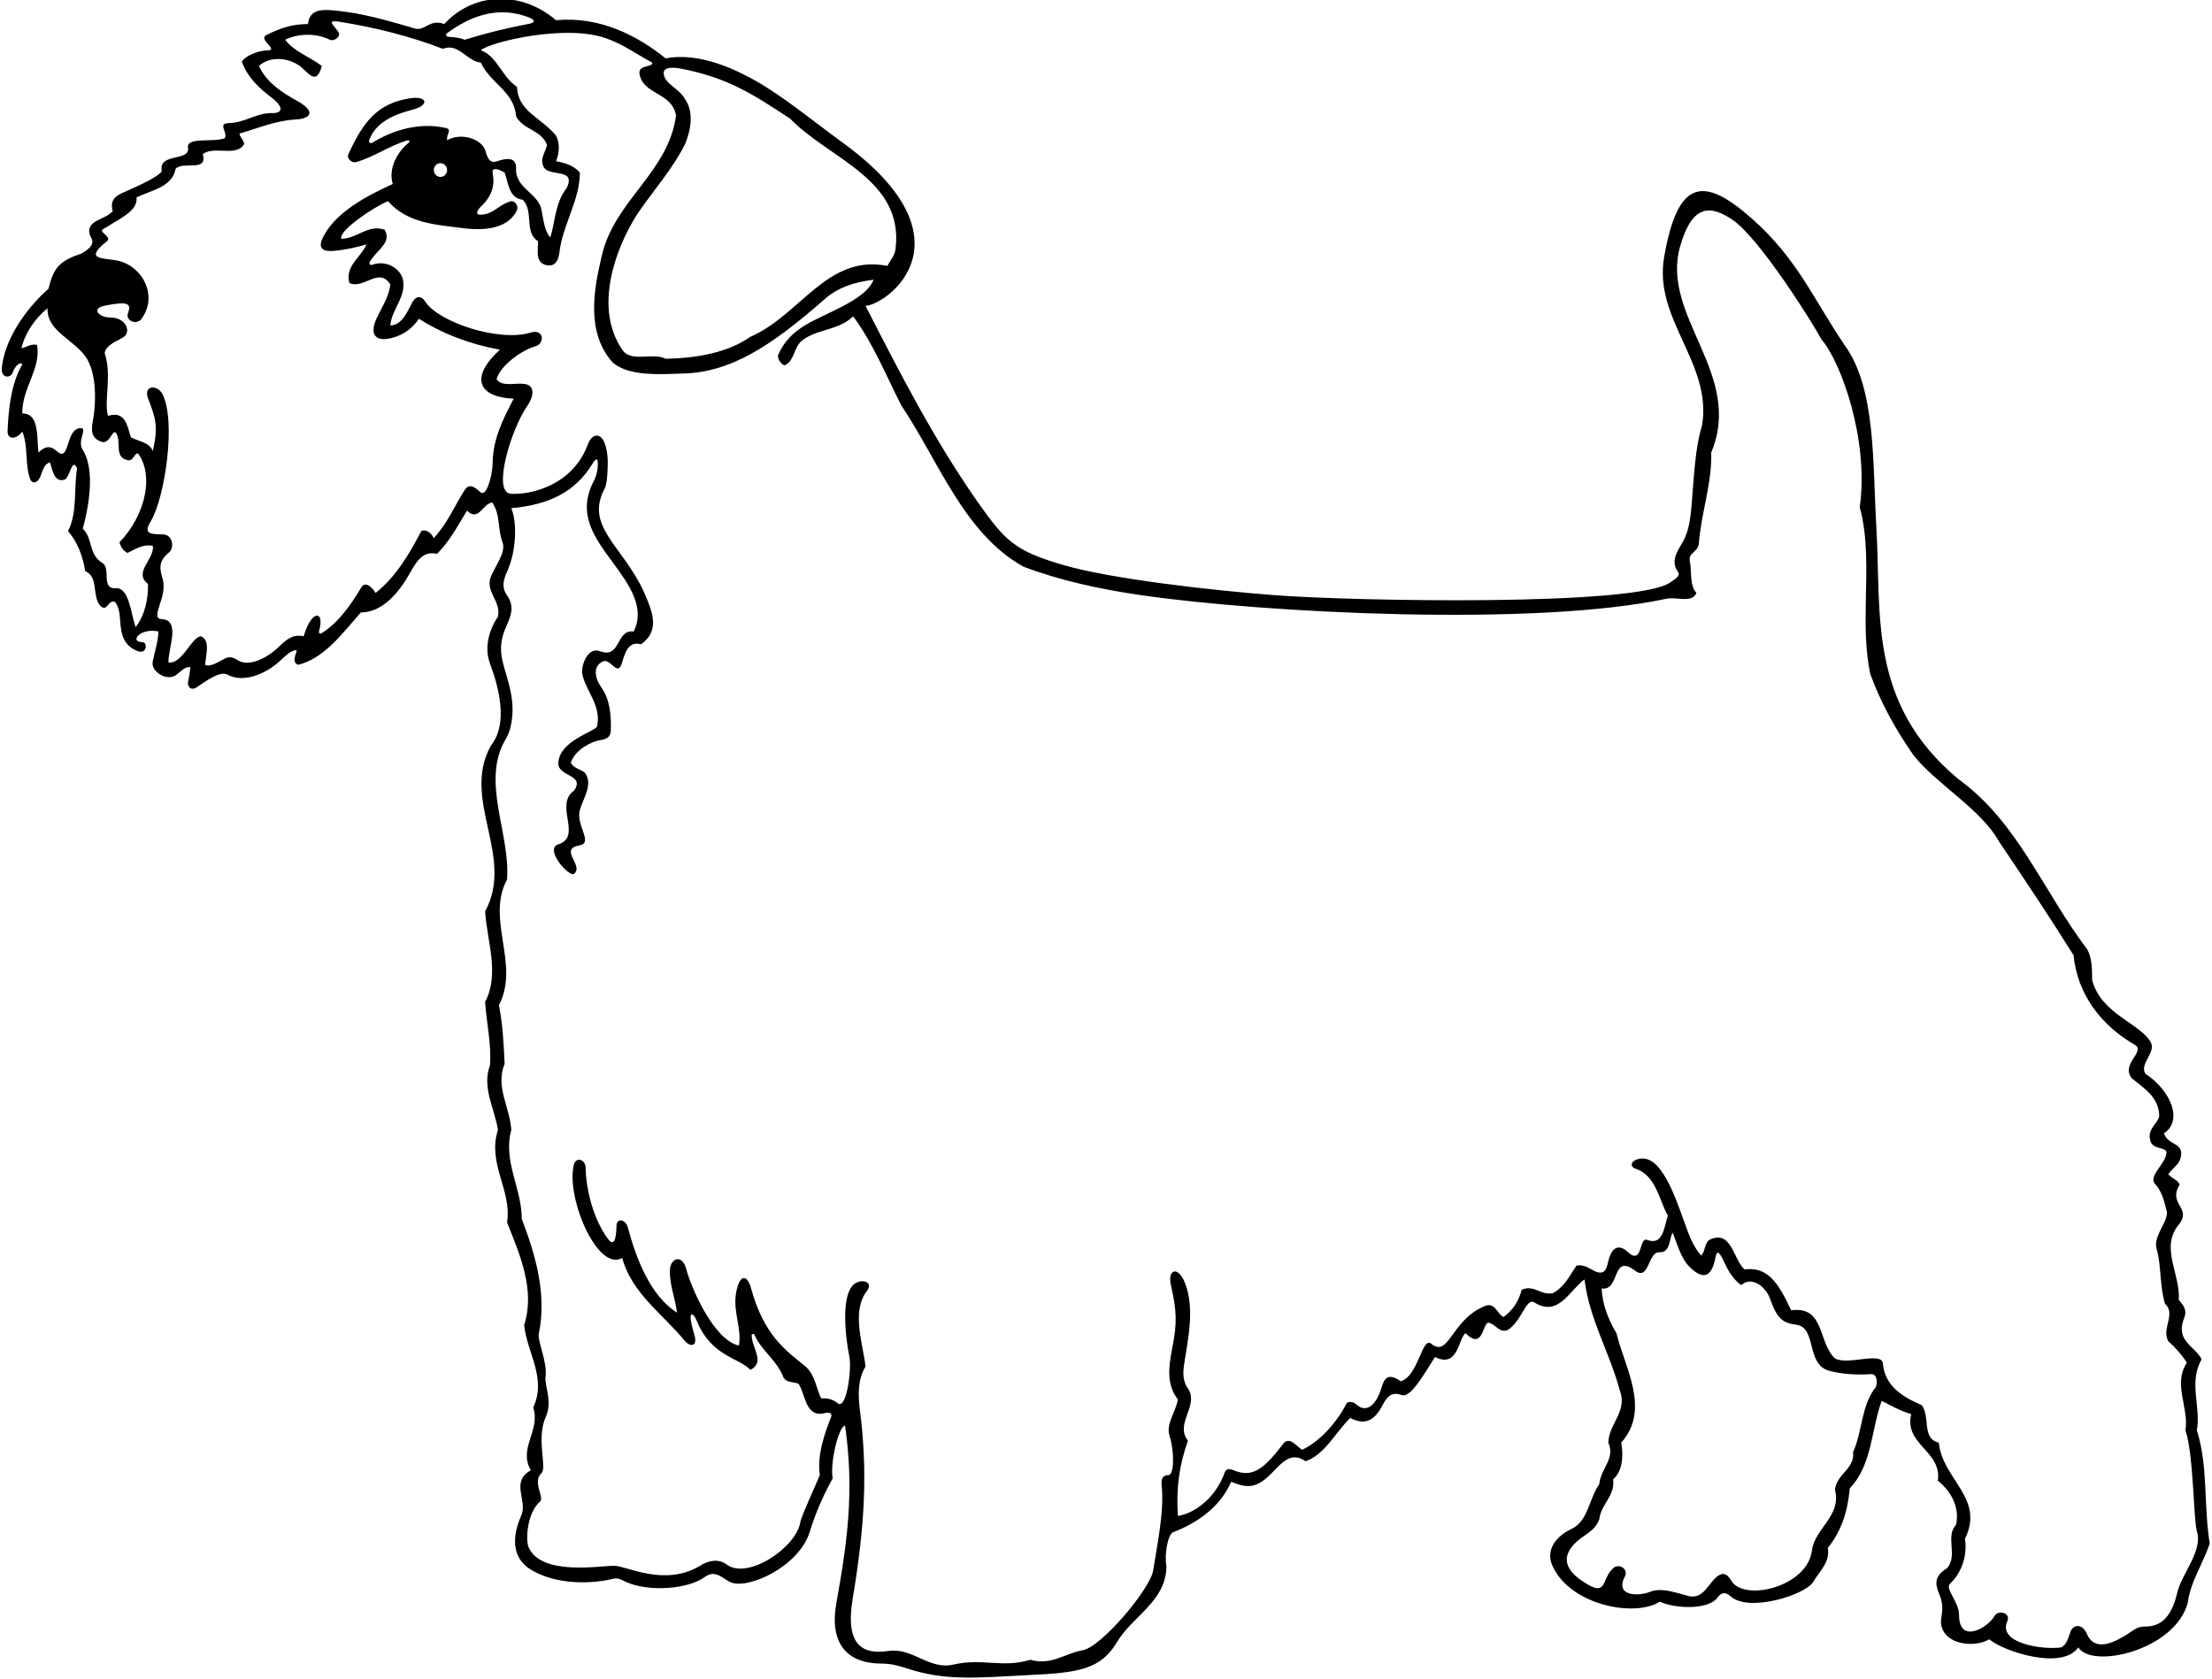 <?xml version="1.0" encoding="UTF-8"?>
<svg xmlns="http://www.w3.org/2000/svg" xmlns:xlink="http://www.w3.org/1999/xlink" width="511pt" height="388pt" viewBox="0 0 511 388" version="1.1">
<g id="surface1">
<path style=" stroke:none;fill-rule:nonzero;fill:rgb(0%,0%,0%);fill-opacity:1;" d="M 507.504 330.488 C 508.492 324.988 505.523 319.488 508.602 314.098 C 507.062 310.91 502.34 309.949 504.645 304.309 C 505.289 302.582 504.203 301.34 503.324 300.348 C 503.762 294.41 498.922 288.25 503.324 282.969 C 506.477 279.09 500.672 278.227 503.543 273.73 C 502.883 272.41 501.949 272.531 500.902 271.309 C 501.895 269.879 503.551 269.012 503.812 267.227 C 504.473 263.93 500.793 264.711 499.914 261.852 C 504.305 258.977 501.617 252.098 495.621 248.102 C 494.191 245.898 497.941 243.301 496.938 241.004 C 494.68 236.488 485.395 234.461 483.305 226.43 C 483.305 224.23 483.305 221.371 482.203 219.391 C 472.086 206.082 466.145 189.91 452.395 180.012 C 431.484 162.547 434.637 141.965 433.473 122.078 C 432.574 106.742 433.398 89.762 426.129 79.742 C 418.762 68.84 415.207 59.82 404.754 50.547 C 393.352 40.426 387.57 41.598 384.449 59.324 C 381.898 73.812 395.504 83.738 393.219 98.176 C 391.953 102.359 391.562 106.875 391.191 111.375 C 390.645 118.039 390.648 121.887 388.707 125.27 C 387.441 127.473 385.816 129.77 387.719 132.273 C 388.219 133.168 386.676 133.984 385.938 134.512 C 378.496 140.141 312.945 138.918 294.633 137.535 C 280.172 136.445 256.734 133.789 245.609 130.547 C 234.539 127.324 232.215 125.012 225.973 116.148 C 215.879 101.801 207.84 86.09 199.953 70.676 C 205.199 70.297 225.289 55.234 194.672 32.961 C 187.32 27.613 180.25 21.656 173.113 17.879 C 168.164 15.238 160.684 12.16 153.754 13.48 C 147.375 8.309 138.574 3.688 128.457 4.68 C 120.812 -1.922 109.762 -2.145 102.605 5.559 C 99.254 4.254 98.188 7.289 95.805 6.578 C 92.508 5.602 85.191 3.41 80.043 2.754 C 75.297 2.152 71.566 1.504 71.148 5.559 C 67.52 5.559 64.711 6.477 61.359 8.199 C 59.801 9.324 64.711 11.684 61.566 11.664 C 59.98 11.664 56.793 12.73 55.859 14.25 C 57.289 18.098 60.039 20.52 63.227 22.938 C 65.398 24.742 65.43 26.238 62.68 26.129 C 59.16 26.129 56.758 28.281 53 28.438 C 50.027 28.438 52.777 30.637 51.898 31.957 C 49.148 32.949 43.105 31.617 43.43 34.047 C 44.02 37.484 36.523 35.152 37.379 39.547 C 36.5 41.086 30.016 43.789 28.227 44.594 C 26.562 45.344 25.359 46.402 26.051 48.785 C 25.023 49.934 23.371 50.418 22.09 51.164 C 20.387 52.156 20.266 53.562 21.109 55.031 C 22.008 56.59 20.121 57.848 18.75 58.629 C 13.711 60.234 12.32 62.012 11.199 66.719 C 5.488 71.785 1.02 78.781 0.414 85.047 C 0.184 87.434 2.555 87.578 3.031 85.844 C 3.301 84.871 4.656 83.34 5.148 84.207 C 2.512 88.715 1.953 94.77 1.742 99.715 C 1.77 101.742 3.918 101.445 5.148 99.715 C 6.582 103.125 5.699 107.523 7.02 110.824 C 7.652 112.055 8.883 111.355 9.367 110.008 C 9.832 108.723 10.293 107.078 11.531 106.867 C 12.156 108.422 12.41 111.594 14.941 110.824 C 16.195 110.285 16.59 105.57 17.801 108.184 C 17.031 112.914 17.91 118.523 15.711 122.703 C 17.91 125.234 19.23 128.754 19.668 131.945 C 22.859 133.375 21.211 137.555 23.078 139.863 C 24.84 141.715 24.84 138.434 26.598 139.094 C 27.469 140.27 27.648 141.75 27.746 143.277 C 27.969 146.703 28.547 149.145 31.781 150.438 C 33.922 151.293 34.18 148.402 32.891 148.379 C 29.742 148.32 32.426 144.98 36.609 145.914 C 36.5 148.445 35.73 150.535 35.289 152.844 C 34.758 154.973 38.293 157.527 40.625 156.008 C 41.695 155.211 42.879 153.891 43.98 154.164 C 43.867 155.375 43.711 156.367 43.43 157.574 C 43.301 159 44.383 159.488 45.301 158.895 C 47.551 157.379 50.844 154.93 52.57 155.891 C 56.086 157.844 61.262 155.906 64.801 152.598 C 66.051 151.43 67.215 150.27 68.508 150.203 C 68.617 150.973 67.188 152.844 68.84 153.613 C 74.887 152.184 79.066 146.355 83.359 141.516 C 88.461 141.516 92.289 136.703 94.688 132.438 C 96.191 129.766 97.688 127.168 100.957 127.984 C 103.816 125.125 105.688 121.605 107.887 117.977 C 110.574 120.695 111.516 116.324 113.719 116.105 C 115.695 119.074 114.879 122.117 116.09 125.309 C 116.988 127.551 114.309 130.91 113.387 133.266 C 112.066 136.785 115.809 138.875 115.035 142.504 C 112.945 145.504 111.906 149.559 113.102 153.051 C 113.902 155.391 118.289 166.234 113.387 172.312 C 106.457 184.852 118.996 197.832 112.066 210.594 C 112.508 217.41 115.477 225.109 112.066 231.492 C 112.398 236.441 113.605 241.609 113.168 246.23 C 111.297 251.289 114.266 256.129 115.035 261.078 C 112.508 268.891 118.336 275.16 117.129 282.422 C 119.988 289.68 123.727 297.93 121.086 306.18 C 121.746 312.559 126.367 318.496 123.176 325.207 C 124.938 330.598 119.656 334.559 122.629 339.727 C 117.844 342.371 121.906 346.711 120.457 350.047 C 118.75 353.969 117.762 358.969 121.855 362.168 C 127.027 365.797 135.055 366.348 141.656 364.805 C 142.887 364.457 143.848 365.207 144.887 365.648 C 149.969 367.793 158.934 367.305 162.996 364.258 C 165.281 362.688 166.918 364.703 168.66 365.551 C 172.59 367.457 184.609 362.023 187.078 353.914 C 188.383 349.625 190.188 345.5 192.363 341.598 C 191.703 338.188 193.664 329.691 195.223 329.387 C 197.379 344.484 195.766 356.219 193.219 370.359 C 191.527 379.73 195.664 384.395 203.68 384.391 C 205.703 384.391 207.516 384.844 209.262 385.426 C 218.414 388.492 225.637 387.656 238.012 387.027 C 249.359 386.5 254.32 385.625 257.996 379.488 C 261.766 373.203 269.266 370.168 269.473 361.945 C 268.922 359.258 269.777 354.539 271.012 354.027 C 276.355 351.984 281.789 348.418 284.43 342.367 C 288.527 344.121 290.602 343.691 294 340.164 C 296.242 337.836 298.359 335.348 301.59 337.637 C 306.102 336.098 308.52 330.926 311.93 327.629 C 315.445 329.492 317.57 328.086 319.301 324.848 C 320.27 323.031 321.223 321.379 323.809 322.348 C 325.953 323.109 329.199 317.07 331.508 313.547 C 336.855 316.234 336.855 309.359 338.551 308.047 C 342.648 312.109 342.453 305.727 343.828 305.629 C 345.48 305.848 346.359 308.16 348.34 307.277 C 351.488 305.332 352.57 299.836 354.387 300.898 C 359.996 304.527 362.637 298.039 366.047 295.617 C 367.148 304.859 371.879 312.559 374.188 321.246 C 376.059 326.09 371.656 328.949 371.547 333.348 C 373.199 337.086 369.789 339.289 369.457 342.918 C 367.031 346.355 366.93 351.469 362.996 353.297 C 360.715 354.355 357.156 357.043 358.348 361.066 C 361.898 370.742 377.516 373.887 383.426 370.086 C 387.09 371.746 394.426 371.961 396.629 369.316 C 397.664 367.844 398.57 367.762 399.875 368.91 C 403.992 372.543 416.762 368.641 418.848 365.578 C 420.277 363.047 422.805 361.066 422.258 357.656 C 425.445 353.695 426.875 349.078 427.316 343.906 C 432.484 338.52 432.266 330.379 434.688 323.668 C 436.836 324.781 438.879 325.949 441.504 326.746 C 439.855 333.898 448.656 335.219 447.664 342.148 C 450.637 344.457 452.836 348.309 451.844 352.379 C 449.316 355.016 452.395 359.527 449.754 362.387 C 446.738 364.207 447.09 366.125 447.918 368.156 C 449.504 371.824 448.129 373.492 448.434 375.367 C 449.211 380.074 456.094 380.805 459.547 378.777 C 462.762 381.547 476.414 386.062 480.113 380.645 C 483.258 385.711 502.453 381.371 505.414 370.305 C 505.965 365.578 508.934 361.285 510.473 356.668 C 509.043 347.758 510.145 338.848 507.504 330.488 Z M 156.945 15.789 C 168.055 17.879 173.887 21.73 182.574 27.449 C 191.484 36.688 208.863 41.418 206.883 57.477 C 206.773 59.129 205.453 60.336 205.016 61.438 C 191.043 58.688 184.992 72.766 173.336 77.828 C 168.164 81.457 161.016 82.777 153.754 82.887 C 150.785 81.348 145.727 83.875 143.746 80.797 C 137.258 71.336 141.875 57.918 147.156 49.559 C 150.785 44.168 155.297 39.219 158.266 33.277 C 159.586 30.09 160.355 25.91 158.266 22.938 C 156.727 20.188 153.426 19.418 153.316 16.891 C 153.297 15.809 154.574 15.414 156.945 15.789 Z M 103.254 7.68 C 108.758 3.648 115.035 1.289 122.172 4.012 C 123.727 4.68 123.727 5.23 122.148 5.516 C 117.086 6.469 112.121 7.695 107.336 9.188 C 106.234 8.695 104.773 8.57 103.508 8.496 C 103.066 8.469 102.926 7.922 103.254 7.68 Z M 34.191 134.914 C 34.266 138.277 33.531 142.062 31.328 144.926 C 30.23 141.734 29.848 135.82 26.82 135.902 C 23.191 136.234 25.723 131.203 23.629 130.074 C 20.32 127.965 21.539 124.465 19.121 122.156 C 21.094 114.875 21.59 107.82 19.078 103.879 C 17.84 101.934 20.027 99.285 18.898 98.945 C 15.766 98.617 15.973 104.164 14.508 104.824 C 13.152 105.277 12.07 101.445 8.891 104.555 C 8.449 101.367 9.223 95.457 5.148 95.535 C 5.039 89.707 9.551 85.195 8.562 79.695 C 7.129 79.367 6.141 80.246 4.93 80.465 C 5.812 76.945 8.012 73.648 10.98 71.227 C 10.762 76.727 17.473 78.465 20.219 83.105 C 22.777 87.797 21.832 95.176 21.535 96.738 C 21.086 99.102 20.785 101.273 23.629 102.137 C 25.527 102.43 25.918 99.09 26.82 100.047 C 28.141 102.027 26.27 105.656 29.461 106.316 C 30.891 106.645 30.891 104.773 31.879 104.773 C 35.414 109.488 34.023 118.496 27.59 125.344 C 27.918 126.336 28.469 127.324 29.461 127.766 C 31.109 126.996 32.871 125.676 35.289 126.113 C 35.84 129.086 30.668 132.273 34.191 134.914 Z M 113.805 107.016 C 113.785 109.605 112.477 114.766 111.078 113.797 C 109.789 112.645 108.438 111.484 107.336 113.246 C 104.895 117.07 103.379 120.945 100.188 124.355 C 99.855 123.477 98.648 122.156 97.328 122.703 C 94.578 127.984 91.387 133.375 86.77 137.004 C 86.109 135.902 84.355 133.953 83.359 135.902 C 80.977 139.859 78.078 144.027 74.156 146.391 C 73.898 146.543 73.605 146.18 73.691 145.879 C 75.125 140.973 71.969 140.723 70.156 147.016 C 67.688 146.449 66.086 147.832 64.559 149.32 C 61.766 152.043 57.492 154.297 54.738 152.453 C 54.051 151.992 53.258 151.625 52.117 152.074 C 50.691 152.754 48.598 154.273 47.391 153.613 C 47.5 151.523 48.711 147.895 46.398 147.016 C 44.199 147.234 42.121 153.5 38.918 153.062 C 38.809 149.875 41.828 143.285 37.379 143.055 C 34.461 142.891 38.684 138.18 37.625 133.949 C 37.047 131.875 36.312 129.887 38.918 127.766 C 40.453 126.59 39.863 123.445 37.598 123.477 C 33.828 123.477 33.391 122.91 34.895 120.328 C 38.152 114.73 40.703 97.246 37.531 91.074 C 36.359 88.797 33.027 88.961 34.219 92.098 C 35.867 96.434 36.668 98.398 35.289 104.227 C 34.52 102.137 31.988 102.027 30.23 101.035 C 29.293 97.852 28.766 94.965 24.949 96.086 C 23.961 92.676 25.918 86.715 24.18 81.566 C 24.574 79.465 27.32 78.812 28.676 77.785 C 30.258 76.586 29.176 73.332 25.328 73.355 C 23.094 73.367 20.949 71.461 23.961 70.676 C 28.57 69.754 30.605 69.707 29.605 72.203 C 28.836 74.137 31.547 75.188 32.645 73.715 C 36.785 68.168 32.625 61 26.59 60.113 C 23.137 59.605 19.598 59.797 24.73 55.719 C 25.426 55.09 24.617 54.609 24.18 54.066 C 23.035 53.125 23.656 53.027 24.543 52.535 C 27.906 50.32 31.84 48.773 31.551 45.598 C 35.07 43.949 39.801 43.18 40.57 38.996 C 42.328 37.129 48.051 39.879 46.84 35.59 C 49.59 33.609 54.648 36.359 56.41 33.277 C 56.297 32.289 55.418 31.738 55.309 30.859 C 59.582 29.652 63.773 27.816 68.352 27.605 C 71.328 27.469 73.516 26 68.516 23.234 C 65.633 21.645 61.57 19.184 59.82 15.238 C 62.504 12.758 67.324 13.316 69.969 15.848 C 71.82 17.621 73.293 19.223 74.34 15.238 C 71.809 13.258 67.957 11.938 65.867 9.188 C 68.949 7.648 73.129 7.648 76.207 9.188 C 77.086 9.621 78.656 8.539 78.297 7.648 C 77.527 6.109 75.023 4.512 78.297 5.008 C 86.656 6.328 94.906 8.418 102.277 11.277 C 106.016 9.848 107.777 14.141 111.078 14.469 C 113.387 19.418 118.777 21.066 119.219 26.898 C 120.977 30.09 125.047 29.977 126.367 33.496 C 126.035 35.148 124.605 36.688 125.598 38.559 C 126.695 40.977 133.297 38.668 130.875 43.508 C 128.234 46.809 128.234 51.43 127.137 54.836 C 125.898 53.715 125.531 50.844 125.105 48.594 C 124.488 44.68 119.023 43.527 119.219 38.996 C 119.328 36.188 116.961 36.527 114.996 37.219 C 113.719 37.707 112.75 37.363 112.148 34.859 C 111.305 32.078 106.5 30.535 103.309 32.406 C 102.98 31.086 104.684 29.852 102.828 29.539 C 96.801 28.211 90.59 30.105 85.945 33.023 C 85.586 33.25 85.129 32.805 85.281 32.387 C 86.836 28.195 91.039 26.457 95.238 25.359 C 99.242 24.367 98.75 22.16 94.961 22.68 C 87.098 23.758 83.793 28.414 80.523 35.547 C 79.934 36.727 81.406 37.707 82.258 37.457 C 86.5 36.23 89.773 33.793 93.879 32.5 C 94.562 32.281 94.879 32.605 94.324 33.059 C 91.801 35.121 89.652 38.855 90.727 42.52 C 84.289 45.434 77.953 48.977 74.984 54.141 C 73.562 56.609 73.637 58.23 76.992 57.969 C 79.836 57.746 82.012 57.203 84.676 56.488 C 83.359 59.457 79.617 61.547 80.719 65.398 C 84.02 66.938 87.539 61.547 90.176 65.727 C 89.824 68.652 88.184 71.004 86.984 73.594 C 85.535 76.715 86.152 79.348 90.871 77.996 C 93.355 77.285 95.379 75.746 96.777 73.648 C 102.277 77.164 108.766 79.586 115.477 80.797 C 108.406 87.285 110.516 91.77 118.668 92.125 C 116.262 96.746 113.855 101.367 113.805 107.016 Z M 103.281 39.293 C 103.281 40.172 102.598 40.883 101.75 40.883 C 100.902 40.883 100.219 40.172 100.219 39.293 C 100.219 38.414 100.902 37.699 101.75 37.699 C 102.598 37.699 103.281 38.414 103.281 39.293 Z M 433.367 320.477 C 429.957 324.656 430.285 330.598 428.086 335.547 C 428.527 339.398 424.234 340.605 423.906 344.238 C 425.473 350.309 419.195 353.152 418.574 358.281 C 417.555 366.68 402.801 370.207 399.91 365.184 C 398.875 363.383 397.652 363.109 395.965 364.934 C 394.219 366.82 392.91 369.898 389.398 368.582 C 386.152 367.738 383.68 366.82 381.035 367.855 C 378.52 368.844 372.836 368.934 375.453 364.066 C 376.039 362.59 374.273 361.312 372.867 362.168 C 371.809 363.094 371.23 364.176 370.789 365.324 C 369.891 367.684 368.547 367.105 366.734 366.074 C 360.152 362.324 360.84 358.363 365.895 354.93 C 367.363 353.934 368.816 352.887 369.457 351.059 C 369.789 347.648 373.199 345.559 372.648 341.816 C 374.848 339.949 375.066 336.316 374.52 333.348 C 381.34 325.648 375.398 316.188 373.418 308.047 C 371.547 304.969 370.117 301.227 370.008 297.711 C 374.406 298.367 372.188 289.234 377.906 293.746 C 381.051 295.809 380.676 289.129 383.426 289.348 C 385.961 289.422 385.578 286.051 386.398 284.84 C 387.398 287.148 388.238 290.699 390.312 292.734 C 393.027 295.402 395.27 295.664 396.246 290.793 C 396.512 289.473 396.738 288.688 397.754 290.5 C 398.566 291.953 399.469 294.91 402.238 296.938 C 404.766 294.738 407.848 297.379 408.836 299.91 C 410.523 304.762 411.809 305.68 415.031 306.117 C 419.762 306.762 417.094 315.238 422.586 316.738 C 425.441 317.512 428.855 317.727 432.266 317.508 C 433.496 317.414 433.805 319.156 433.367 320.477 Z M 503.023 367.82 C 501.746 373.305 499.523 375.883 495.371 375.84 C 494.324 375.828 493.469 376.223 492.676 376.777 C 487.129 380.652 483.621 381.086 482.098 377.539 C 481.035 375.074 478.926 375.297 478.289 377.066 C 477.785 378.465 477.43 380.051 476.152 380.645 C 472.102 381.27 461.328 379.766 463.727 374.562 C 464.566 372.746 461.68 371.797 460.719 373.449 C 459.133 376.18 452.539 379.977 452.566 373.098 C 452.578 370.156 449.148 366.953 450.523 365.906 C 453.387 363.156 454.484 359.086 453.934 355.566 C 458.555 346.105 448.766 341.926 447.887 333.348 C 443.816 332.359 446.016 327.297 443.926 324.656 C 439.379 322.742 435.418 320.168 434.969 315.055 C 434.773 312.207 426.816 315.547 423.906 313.879 C 419.945 310.25 421.598 301.668 413.785 302.77 C 410.711 296.145 408.258 292.652 403.008 293.309 C 400.367 291 400.102 284.219 395.086 286.379 C 393.656 287.148 394.016 289.129 392.996 290.117 C 391.535 288.461 390.57 286.414 389.773 284.223 C 386.969 276.488 383.703 266.047 378.148 267.898 C 376.629 268.406 376.629 269.586 377.707 269.988 C 382.547 271.531 383.207 277.141 385.297 280.879 C 384.391 283.727 384.16 287.898 380.461 286.477 C 378.594 285.789 379.527 292.605 375.965 289.215 C 373.656 287.125 372.215 288.75 371.613 291.117 C 371.168 292.891 370.938 294.797 368.469 293.75 C 367.148 293.09 365.938 292.098 364.18 292.43 C 362.637 294.738 361.316 297.488 358.68 298.809 C 355.93 299.359 354.277 296.719 351.527 298.039 C 350.801 300.719 349.551 302.66 347.348 304.309 C 345.699 303.539 345.398 300.523 342.633 301.941 C 335.109 305.293 334.711 313.855 330.57 310.441 C 328.508 308.867 327.621 318.004 323.59 319.156 C 320.523 317.031 319.77 318.605 319.145 320.645 C 317.816 324.973 315.539 326.453 313.395 324.57 C 312.844 324.082 312.211 323.723 311.16 324.109 C 308.961 328.508 305 333.02 300.82 334.996 C 299.5 334.227 298.18 332.027 296.641 333.348 C 292.039 339.414 289.383 341.535 285.078 339.754 C 284.109 339.352 283.266 339.18 282.84 340.434 C 281.188 345.055 277.062 349.406 272.109 350.285 C 271.672 343.688 272.441 338.52 274.422 332.906 C 271.23 328.727 277.391 324.656 274.199 320.477 C 273.273 318.934 273.262 317.219 273.516 315.449 C 274.246 310.266 276.152 302.688 273.793 296.559 C 272.121 292.215 269.527 293.367 270.57 297.277 C 271.781 302.77 272.035 305.531 270.719 311.926 C 269.949 316.008 269.488 320.027 272.109 323.34 C 271.645 326.23 269.277 328.969 270.184 331.812 C 271.352 335.473 271.25 340.887 269.91 340.828 C 268.379 340.879 268.219 341.977 268.367 343.336 C 268.992 349.02 267.305 357.152 266.387 362.91 C 265.715 367.137 254.449 380.574 250.109 381.309 C 246.035 381.996 242.918 384.895 238.012 383.508 C 231.523 385.484 227.012 383.066 220.305 384.605 C 214.535 385.945 210.988 380.633 205.145 381.48 C 199.582 382.289 195.125 380.527 196.984 369.379 C 199.738 352.855 200.5 340.25 198.652 325.848 C 198.195 322.262 198.168 318.652 199.953 315.75 C 199.293 310.25 196.652 302.988 200.285 298.258 C 201.883 296.082 198.891 295.344 197.211 296.805 C 194.344 299.301 195.172 308.312 196.227 313.562 C 196.781 316.32 195.555 326.309 193.355 324.109 C 192.379 323.324 191.043 323.008 189.723 323.117 C 188.625 321.137 188.359 317.805 186.199 315.844 C 181.566 312.027 176.512 308.73 173.461 297.523 C 172.828 295.207 171.41 294.199 170.453 297.074 C 168.73 302.266 171.496 306.508 170.695 310.91 C 164.883 309.645 159.656 297.539 158.527 293.211 C 157.617 289.727 154.918 290.656 154.766 293.355 C 154.574 296.676 156.027 299.996 156.395 303.32 C 150.234 299.359 147.047 291 145.066 283.738 C 144.559 281.566 142.398 281.469 142.426 283.188 C 142.328 287.539 141.445 287.621 140.402 286.203 C 137.266 281.941 135.41 275.363 135.281 269.781 C 135.238 267.824 133.035 267.234 132.566 269.117 C 130.699 276.66 137.996 293.953 143.746 290.668 C 145.945 298.918 153.426 303.867 158.266 309.918 C 159.684 311.422 161.254 310.93 160.355 308.27 C 159.969 306.922 159.73 305.938 159.613 305.25 C 159.281 303.297 160.074 303.172 160.883 305.023 C 164.297 313.484 170.695 313.66 173.336 316.52 C 176.871 314.797 173.68 311.5 173.648 308.57 C 173.645 308.129 174.152 308.094 174.32 308.473 C 175.957 312.195 179.539 314.297 181.035 318.387 C 181.805 319.488 183.234 319.27 184.445 319.707 C 186.094 322.02 185.984 327.629 190.492 326.527 C 191.266 326.309 192.289 326.352 192.035 327.297 C 190.383 331.477 188.734 336.316 189.395 340.828 C 188.402 343.246 185.094 350.379 184.891 351.699 C 183.984 357.547 172.676 365.168 167.852 361.484 C 166 360.07 163.531 360.578 161.711 361.805 C 153.484 366.699 144.855 361.824 141.906 361.797 C 138.52 361.762 125 364.211 122.078 357.438 C 121.379 355.422 121.859 349.504 124.719 346.977 C 125.922 346.039 122.852 342.457 125.098 340.379 C 126.438 339.012 123.734 332.242 126.191 327.137 C 127.652 323.508 125.699 319.969 126.035 318.059 C 126.484 314.664 124.031 309.656 124.496 308.047 C 126.367 298.918 123.617 289.68 120.535 281.648 C 120.535 274.5 116.137 268.34 118.117 261.078 C 117.785 255.801 114.379 251.07 116.578 245.789 C 116.355 241.172 116.137 236.551 115.258 232.262 C 120.207 222.801 112.176 212.461 117.129 203.223 C 117.957 192.52 110.934 180.441 116.93 170.605 C 117.938 168.949 118.949 165.16 118.066 160.348 C 116.84 153.645 114.102 150.926 117.082 144.422 C 118.062 142.281 118.887 140.062 117.129 137.555 C 115.727 135.586 116.379 133.809 117.195 131.965 C 119.387 127.023 119.414 120.5 118.117 117.426 C 127.367 116.57 133 113.387 136.809 107.246 C 137.559 106.035 138.109 105.516 138.113 107.242 C 138.051 108.523 137.914 109.836 136.945 111.59 C 133.242 119.238 137.746 124.73 141.902 130.422 C 145.34 135.137 149.121 140.438 146.387 145.914 C 142.207 145.363 143.527 152.402 138.465 150.426 C 136.012 149.57 134.246 153.203 134.508 155.703 C 135.277 159.664 139.016 162.965 137.914 167.914 C 137.145 169.121 129.434 171.176 129.008 176.055 C 128.566 179.574 135.277 178.805 132.637 182.652 C 127.906 185.953 134.617 193.324 129.008 195.082 C 125.602 196.121 131.496 202.801 132.637 201.902 C 134.945 199.922 128.895 196.184 133.957 195.301 C 137.094 194.746 132.969 190.621 133.957 187.16 C 134.727 184.414 137.145 181.113 135.055 178.473 C 133.957 177.703 132.527 177.484 131.867 176.273 C 132.781 173.066 137.09 171.234 138.547 171.027 C 139.832 170.848 141.035 170.488 141.105 168.902 C 141.219 165.383 140.938 161.688 138.965 158.898 C 137.363 156.633 136.938 153.953 139.234 152.844 C 141.105 152.074 142.496 156.152 143.527 153.613 C 144.188 151.742 144.848 147.895 148.035 148.883 C 152.738 145.664 150.57 140.965 148.684 136.633 C 143.77 126 134.977 121.605 139.719 112.824 C 140.402 111.562 140.453 106.863 140.375 105.863 C 139.863 99.23 136.84 99.852 135.836 102.598 C 132.391 112.062 122.77 114.371 118.035 114.094 C 113.578 113.828 118.125 99.016 121.828 93.762 C 123.176 91.852 123.836 88.973 121.086 88.715 C 118.996 88.387 116.027 89.484 114.707 87.617 C 115.648 84.316 120.688 80.84 123.699 80.008 C 125.895 79.402 125.699 75.91 122.629 76.836 C 115.387 79.098 101.355 74.492 98.242 69.699 C 97.156 68.027 95.93 68.574 95.238 69.867 C 94.199 71.805 92.863 75.211 90.176 75.188 C 90.398 71.559 94.027 68.477 93.039 64.406 C 92.211 61.77 89.148 60.203 86.289 61.082 C 85.449 61.438 85.191 61.004 85.449 60.445 C 86.988 57.809 90.617 56.047 88.859 53.078 C 85.008 51.758 82.477 55.168 78.848 55.168 C 78.078 53.406 86.316 47.824 89.629 46.477 C 94.109 51.574 100.488 51.898 106.969 52.719 C 112.52 53.422 117.488 52.613 119.438 48.566 C 119.766 47.578 119.105 46.477 118.117 46.477 C 115.672 47.039 114.273 49.133 111.855 49.523 C 110.297 49.773 109.645 49.512 110.824 48.008 C 113.914 45.172 114.309 42.617 113.793 39.93 C 113.621 38.789 114.727 38.801 116.578 39.879 C 117.457 42.297 117.566 45.816 120.758 46.148 C 123.395 48.785 120.977 53.629 124.277 55.719 C 124.387 57.695 123.508 60.445 126.035 61.219 C 128.449 61.867 129.039 59.805 129.227 58.355 C 129.996 51.867 133.957 46.258 133.957 39.879 C 132.527 38.227 130.656 37.68 128.457 37.238 C 129.227 35.477 129.445 32.617 128.234 31.078 C 124.715 27.008 119.656 25.688 119.438 20.078 C 115.809 17.66 115.035 13.148 111.078 11.609 C 113.137 9.734 130.988 5.383 140.336 8.969 C 144.066 10.309 147.375 12.711 150.676 14.469 C 150.844 15.609 147.602 14.922 147.703 16.891 C 148.367 21.949 155.188 21.18 156.176 26.68 C 154.414 39.879 141.875 46.367 139.016 59.129 C 137.035 67.379 135.496 76.836 141.438 83.656 C 145.211 87.125 153.121 86.453 158.047 86.297 C 168.492 85.965 177.621 80.461 190.492 69.137 C 193.574 66.387 197.426 65.176 201.824 64.629 C 200.242 68.645 193.461 71.324 188.246 73.914 C 184.727 75.664 181.551 77.852 179.715 82.117 C 179.715 83.105 180.375 84.098 181.254 84.426 C 183.453 83.438 183.344 80.578 184.992 78.926 C 188.402 75.957 193.574 76.508 197.094 73.098 C 201.605 79.145 204.684 86.734 208.203 93.664 C 216.781 106.426 222.723 123.363 236.473 130.953 C 245.105 134.203 254.273 136.172 263.695 137.535 C 292.176 141.648 354.609 144.863 385.078 138.324 C 387.387 137.883 390.906 139.426 391.898 137.004 C 390.246 135.246 390.871 131.895 390.355 129.637 C 390.027 127.656 392.148 127.672 392.445 125.676 C 392.996 118.414 395.527 111.703 395.309 104.555 C 402.91 86.461 383.566 73.082 388.117 56.977 C 391.004 46.75 395.453 47.527 400.367 50.879 C 406.746 55.387 419.02 75.051 420.781 78.438 C 425.148 83.375 431.824 101.445 429.625 117.203 C 431.531 124.199 431.16 131.703 431.02 139.258 C 430.914 144.773 430.93 150.316 432.047 155.703 C 434.355 162.086 437.875 168.574 442.055 174.512 C 447.336 181.223 457.566 186.832 461.855 194.531 C 467.797 203.332 473.516 211.91 479.016 220.711 C 479.895 229.73 485.395 236.992 493.312 241.5 C 495.562 243.066 489.77 246.016 492.543 249.199 C 495.512 251.621 498.594 253.488 498.812 257.672 C 498.902 259.273 495.953 260.75 496.723 263.391 C 497.055 265.699 500.379 264.969 500.477 266.246 C 500.477 268.898 496.09 271.664 497.906 273.633 C 499.395 275.281 499.91 277.352 500.465 279.559 C 501.359 281.961 497.137 285.496 498.262 288.801 C 499.254 292.098 498.922 297.27 500.133 301.227 C 502.773 303.648 499.254 306.949 500.902 309.918 C 502.441 311.238 504.094 313.109 505.191 314.867 C 501.895 319.82 505.742 325.316 504.863 330.488 C 506.762 335.977 506.727 351.289 507.508 353.801 C 508.918 358.348 504.109 363.473 503.023 367.82 "/>
</g>
</svg>
